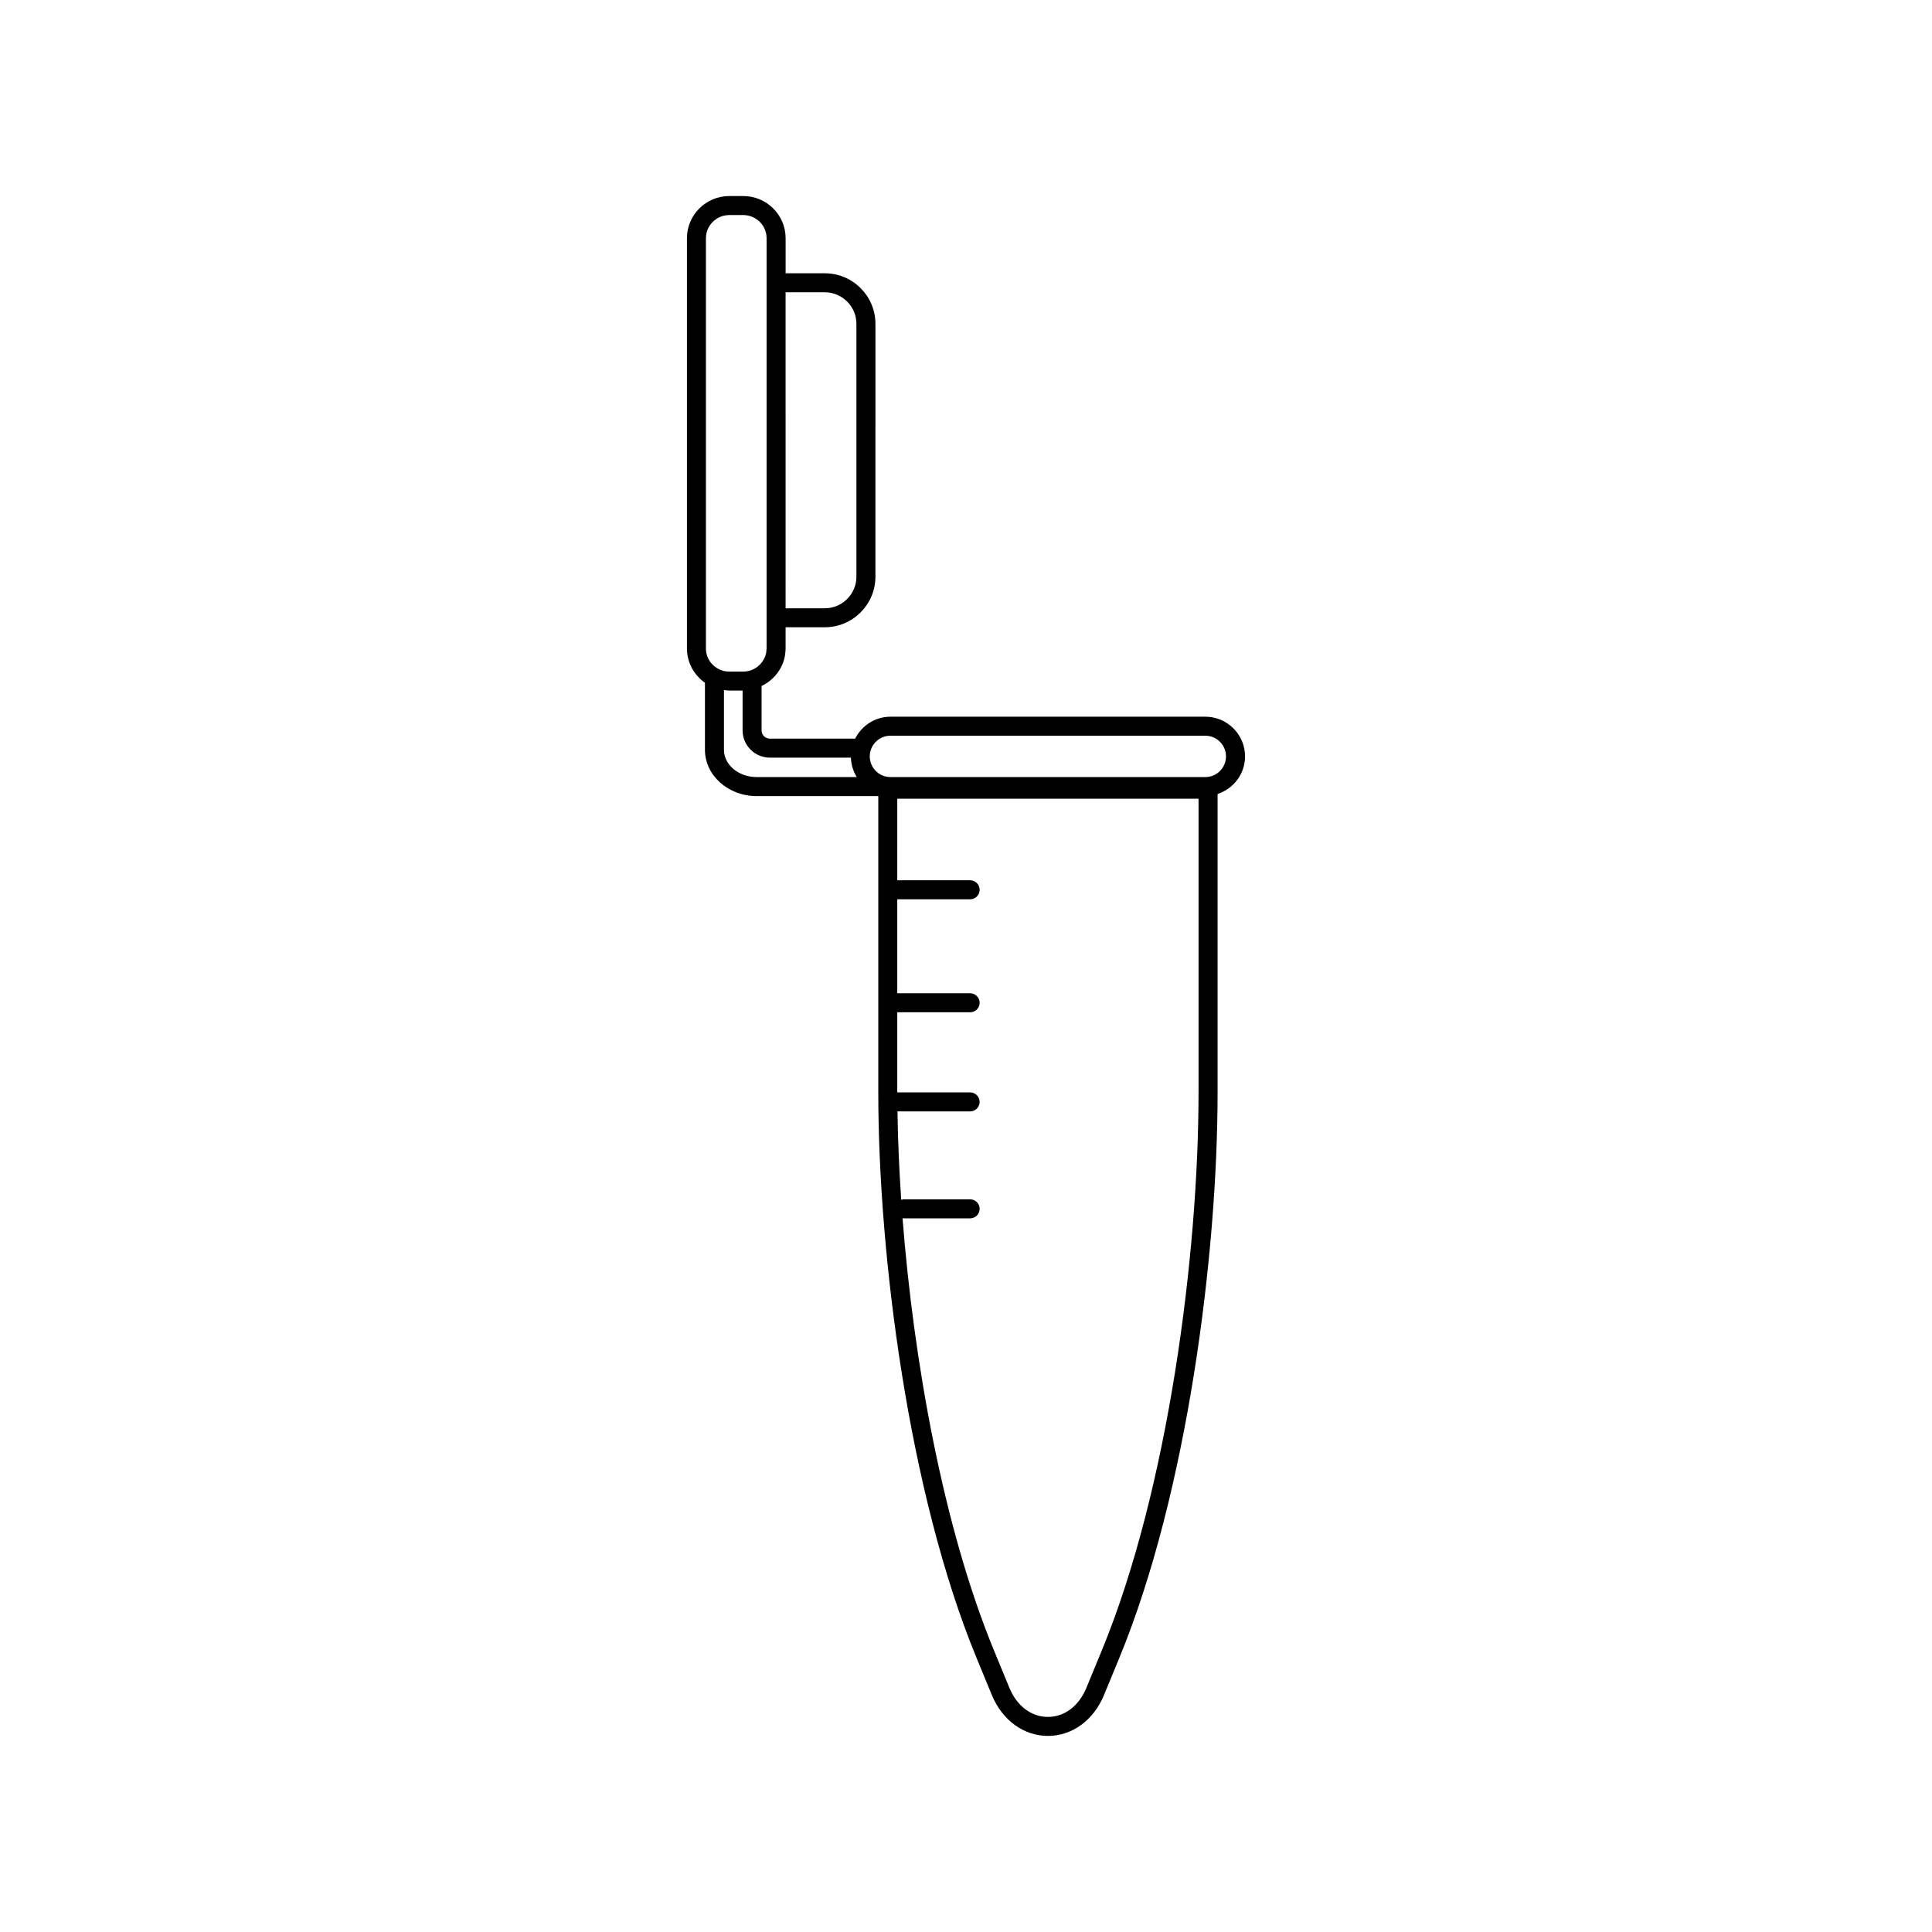 <?xml version="1.0" encoding="UTF-8"?>
<!-- Uploaded to: SVG Find, www.svgrepo.com, Generator: SVG Find Mixer Tools -->
<svg fill="#000000" width="800px" height="800px" version="1.1" viewBox="144 144 512 512" xmlns="http://www.w3.org/2000/svg">
 <path d="m473.95 344.45c0-5.793-4.719-10.516-10.516-10.516h-83.457c-4.102 0-7.621 2.383-9.355 5.812h-22.57c-1.246 0-2.223-0.953-2.223-2.172v-11.777c3.258-1.586 5.637-4.566 6.223-8.223 0.023-0.133 0.035-0.262 0.035-0.387 0.055-0.418 0.105-0.875 0.105-1.34v-5.617h10.387c7.402 0 13.418-6.016 13.418-13.41l0.004-66.98c0-7.402-6.016-13.418-13.418-13.418h-10.387v-9.316c0-6.152-5.047-11.156-11.25-11.156h-3.648c-6.203 0-11.25 5.004-11.25 11.156v108.75c0 3.707 1.855 7.031 4.769 9.078v17.785c0 6.758 6.144 12.254 13.699 12.254h32.238v24.816c0 0.012-0.004 0.016-0.004 0.023 0 0.012 0.004 0.016 0.004 0.023v29.895c0 0.012-0.004 0.016-0.004 0.023 0 0.012 0.004 0.016 0.004 0.023v23.648c0 43.188 8.051 106.29 26.027 149.91l4.07 9.879c2.766 6.676 8.457 10.82 14.863 10.82 6.402 0 12.098-4.144 14.855-10.828l4.07-9.875c17.98-43.613 26.031-106.72 26.031-149.91v-79.012c4.203-1.375 7.277-5.297 7.277-9.957zm-111.37-122.99c4.621 0 8.379 3.758 8.379 8.379v66.988c0 4.613-3.758 8.375-8.379 8.375h-10.387l-0.004-83.742zm-31.5-14.355c0-3.371 2.793-6.117 6.211-6.117h3.648c3.426 0 6.211 2.746 6.211 6.117v108.75c0 0.293-0.047 0.574-0.082 0.832-0.016 0.09-0.02 0.176-0.023 0.273-0.449 2.344-2.211 4.219-4.57 4.836-0.086 0.016-0.16 0.031-0.246 0.051-0.359 0.09-0.754 0.125-1.293 0.125h-3.648c-0.535 0-0.941-0.039-1.305-0.125-0.066-0.016-0.137-0.031-0.211-0.039-2.777-0.73-4.699-3.152-4.699-5.949v-108.75zm4.777 135.61v-15.852c0.465 0.059 0.902 0.141 1.441 0.141h3.496v10.574c0 3.977 3.254 7.211 7.262 7.211h21.445c0.059 1.883 0.621 3.633 1.547 5.144h-26.535c-4.773-0.004-8.656-3.242-8.656-7.219zm125.77 90.711c0 42.691-7.93 105.01-25.648 147.99l-4.07 9.871c-1.996 4.832-5.809 7.715-10.203 7.715-4.394 0-8.207-2.883-10.207-7.707l-4.07-9.875c-13.488-32.738-21.289-76.664-24.25-114.62 0.121 0.016 0.23 0.07 0.359 0.07h17.562c1.391 0 2.519-1.129 2.519-2.519s-1.129-2.519-2.519-2.519h-17.562c-0.25 0-0.48 0.074-0.707 0.141-0.559-8.203-0.883-16.062-0.988-23.438h19.254c1.391 0 2.519-1.129 2.519-2.519s-1.129-2.519-2.519-2.519h-19.316v-0.074-21.156h19.316c1.391 0 2.519-1.129 2.519-2.519s-1.129-2.519-2.519-2.519h-19.316v-24.902h19.316c1.391 0 2.519-1.129 2.519-2.519s-1.129-2.519-2.519-2.519h-19.316l0.004-21.625h79.844zm1.805-83.496h-83.457c-3.023 0-5.477-2.457-5.477-5.481s2.453-5.477 5.477-5.477h83.449c3.023 0 5.477 2.453 5.477 5.477 0.004 3.023-2.449 5.481-5.469 5.481z"/>
</svg>